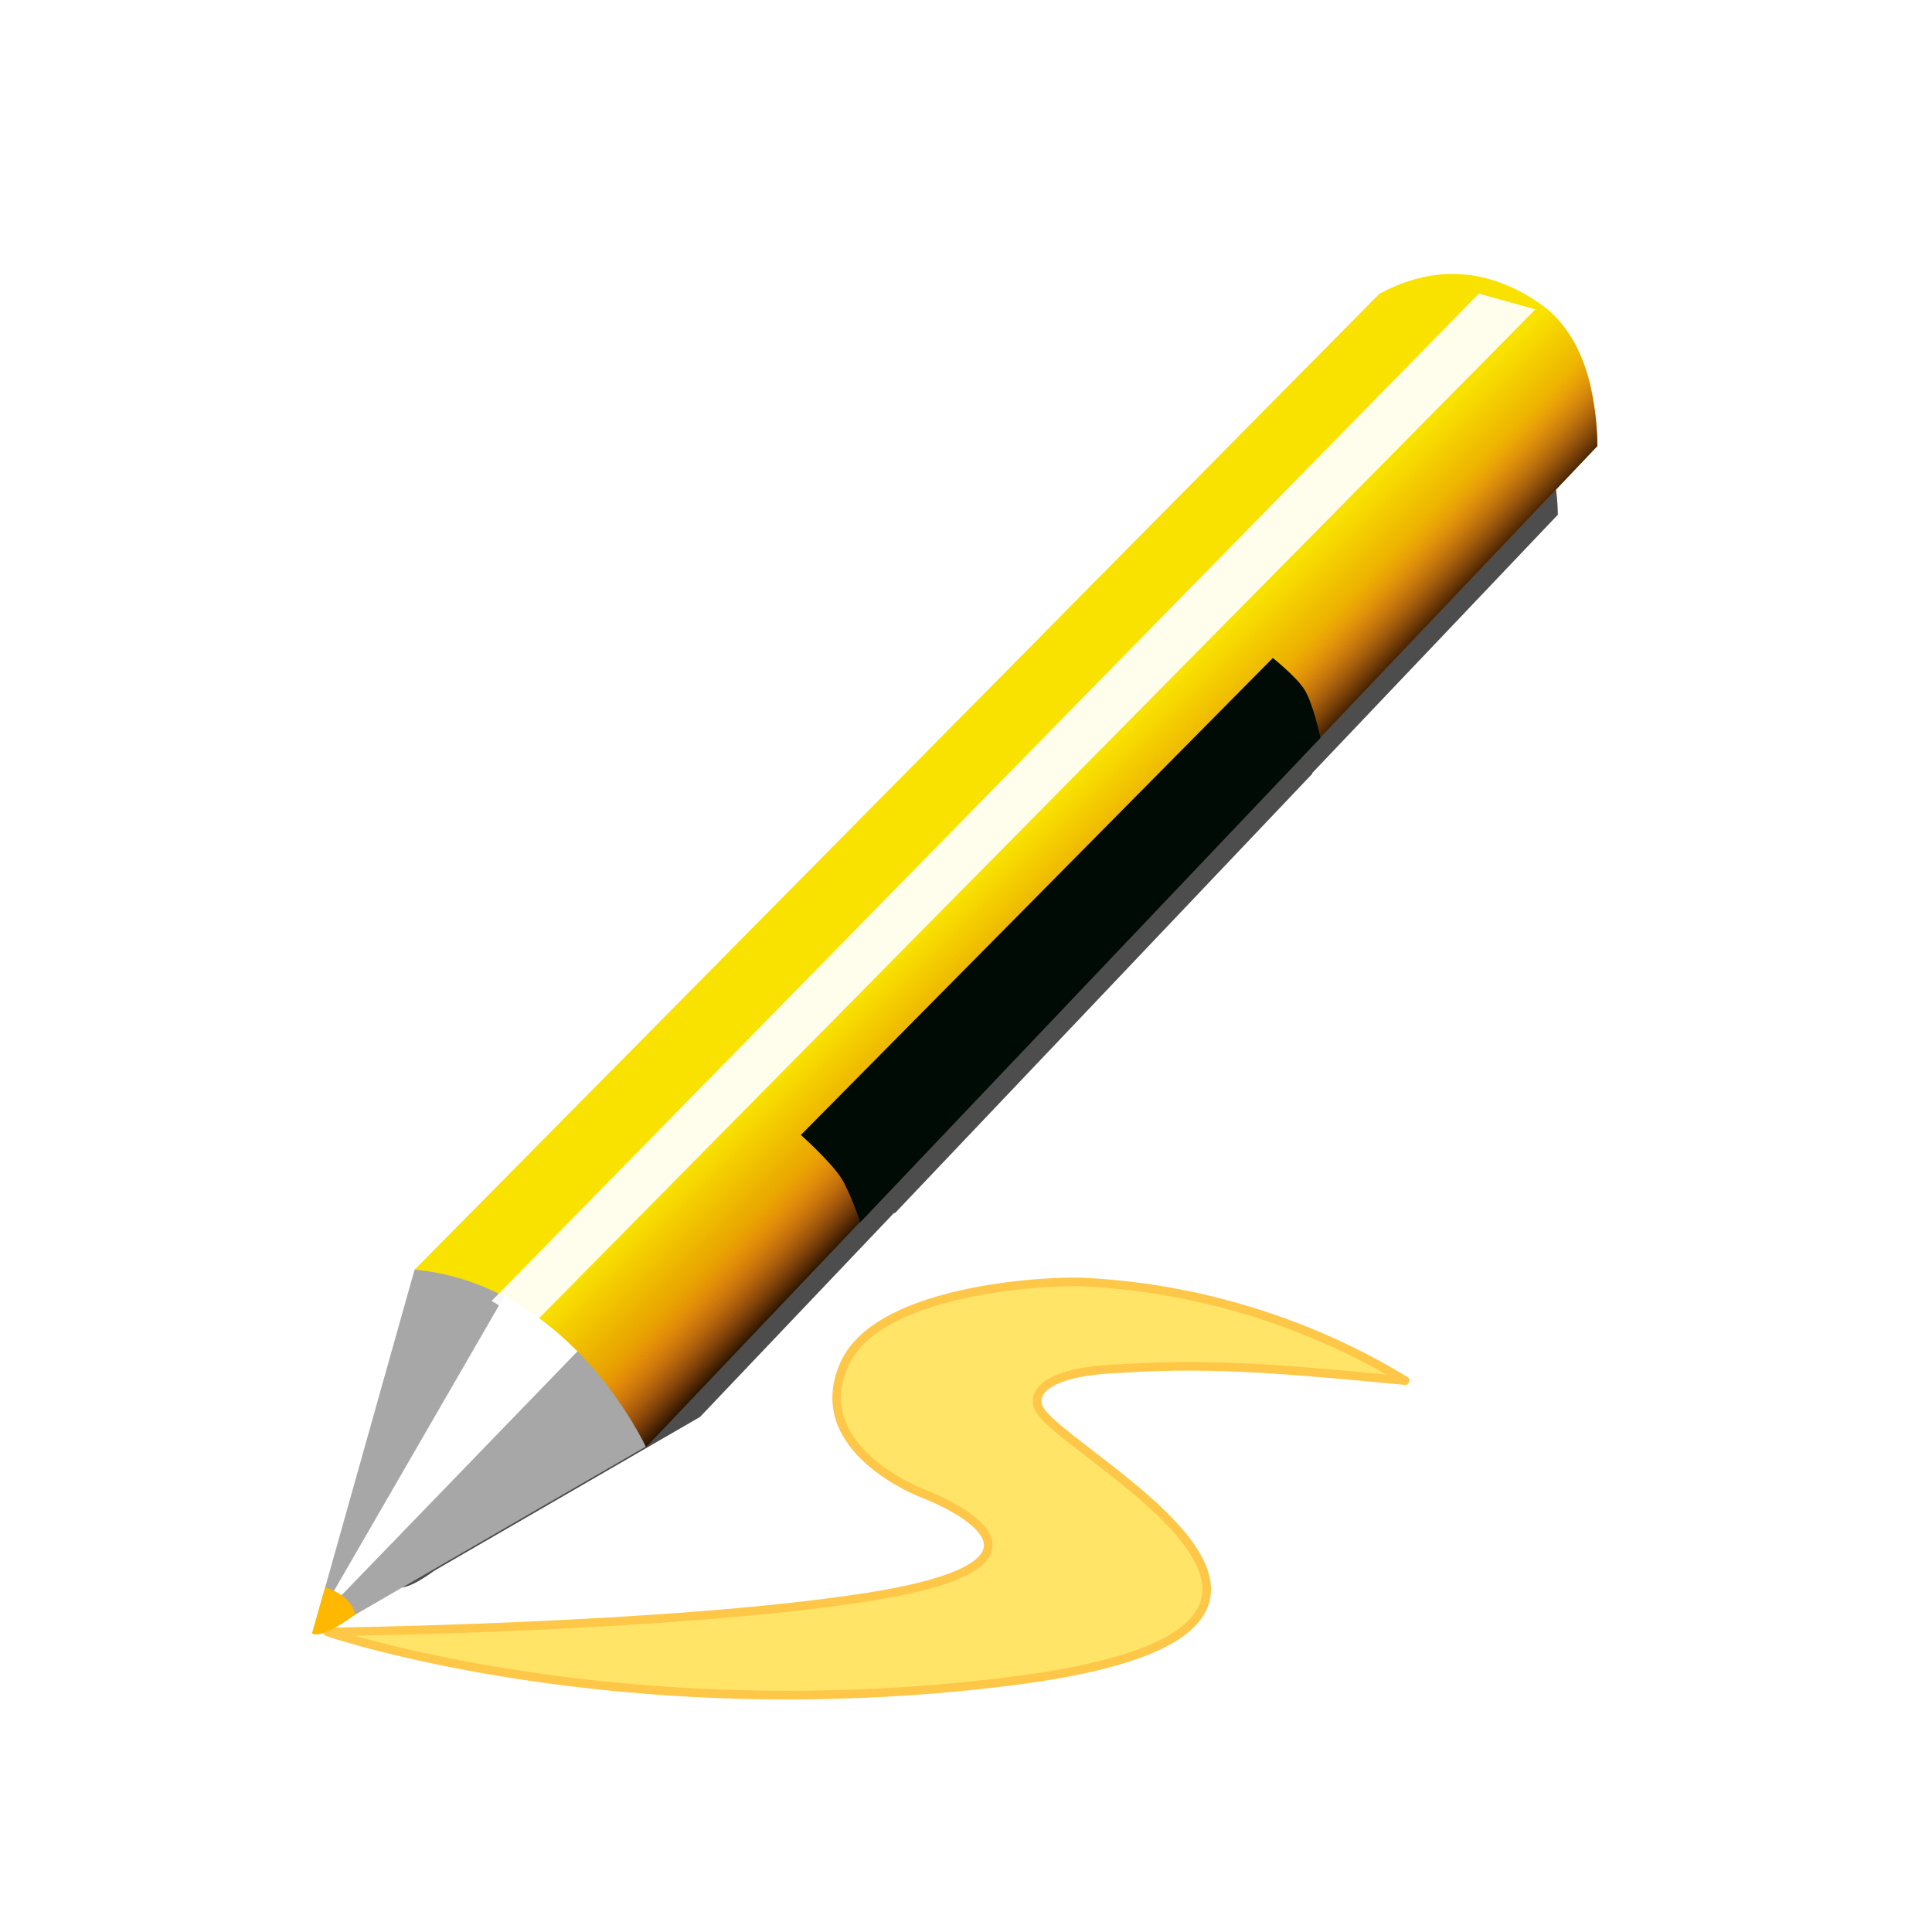<?xml version="1.0" encoding="UTF-8" standalone="no"?>
<!-- Created with Inkscape (http://www.inkscape.org/) -->

<svg
   width="42"
   height="42"
   viewBox="0 0 42 42"
   version="1.1"
   id="svg38508"
   inkscape:version="1.1 (c68e22c387, 2021-05-23)"
   sodipodi:docname="markerOn.svg"
   xmlns:inkscape="http://www.inkscape.org/namespaces/inkscape"
   xmlns:sodipodi="http://sodipodi.sourceforge.net/DTD/sodipodi-0.dtd"
   xmlns:xlink="http://www.w3.org/1999/xlink"
   xmlns="http://www.w3.org/2000/svg"
   xmlns:svg="http://www.w3.org/2000/svg"
   xmlns:rdf="http://www.w3.org/1999/02/22-rdf-syntax-ns#"
   xmlns:cc="http://creativecommons.org/ns#">
  <sodipodi:namedview
     id="namedview38510"
     pagecolor="#505050"
     bordercolor="#eeeeee"
     borderopacity="1"
     inkscape:pageshadow="0"
     inkscape:pageopacity="0"
     inkscape:pagecheckerboard="0"
     inkscape:document-units="px"
     showgrid="false"
     fit-margin-top="0"
     fit-margin-left="0"
     fit-margin-right="0"
     fit-margin-bottom="0"
     units="px"
     inkscape:zoom="17.597674"
     inkscape:cx="14.831506"
     inkscape:cy="16.678341"
     inkscape:window-width="2560"
     inkscape:window-height="1357"
     inkscape:window-x="2560"
     inkscape:window-y="0"
     inkscape:window-maximized="1"
     inkscape:current-layer="layer2"
     scale-x="1"
     inkscape:snap-global="true"
     inkscape:snap-bbox="true"
     inkscape:snap-bbox-midpoints="true"
     inkscape:snap-nodes="false"
     inkscape:snap-others="false" />
  <defs
     id="defs38505">
    <radialGradient
       inkscape:collect="always"
       xlink:href="#gBackgroundCircle"
       id="radialGradient39516-8-7"
       cx="160.256"
       cy="201.691"
       fx="160.256"
       fy="201.691"
       r="7.276"
       gradientUnits="userSpaceOnUse"
       gradientTransform="matrix(2.886,0,0,2.886,-288.68,-366.834)" />
    <linearGradient
       inkscape:collect="always"
       id="gBackgroundCircle">
      <stop
         style="stop-color:#ffffff;stop-opacity:0"
         offset="0"
         id="stop39510" />
      <stop
         style="stop-color:#ffffff;stop-opacity:1"
         offset="1"
         id="stop39512" />
    </linearGradient>
    <filter
       inkscape:collect="always"
       style="color-interpolation-filters:sRGB"
       id="filter40427-2"
       x="-0.052"
       y="-0.049"
       width="1.115"
       height="1.109"
       inkscape:label="filterShadow">
      <feGaussianBlur
         inkscape:collect="always"
         stdDeviation="2"
         id="feGaussianBlur40429-8" />
      <feOffset
         dx="1"
         dy="1"
         id="feOffset876" />
    </filter>
    <filter
       inkscape:collect="always"
       style="color-interpolation-filters:sRGB"
       id="filter12705-7-9"
       x="-0.124"
       y="-0.1"
       width="1.249"
       height="1.2"
       inkscape:label="filterBottomGlare">
      <feGaussianBlur
         inkscape:collect="always"
         stdDeviation="0.274"
         id="feGaussianBlur12707-6-5" />
    </filter>
    <linearGradient
       inkscape:collect="always"
       xlink:href="#gBody"
       id="linearGradient6594-9-6"
       x1="106.144"
       y1="128.428"
       x2="108.696"
       y2="130.979"
       gradientUnits="userSpaceOnUse"
       gradientTransform="matrix(1.137,0,0,1.137,54.867,65.916)" />
    <linearGradient
       inkscape:collect="always"
       id="gBody">
      <stop
         style="stop-color:#f9e100;stop-opacity:1;"
         offset="0"
         id="stop6588-6" />
      <stop
         style="stop-color:#d45500;stop-opacity:1"
         offset="1"
         id="stop6590-5" />
    </linearGradient>
    <linearGradient
       inkscape:collect="always"
       xlink:href="#gShadowRight"
       id="linearGradient41993"
       gradientUnits="userSpaceOnUse"
       gradientTransform="matrix(1.137,0,0,1.137,54.87,65.931)"
       x1="107"
       y1="129.486"
       x2="108.106"
       y2="130.549" />
    <linearGradient
       inkscape:collect="always"
       id="gShadowRight">
      <stop
         style="stop-color:#ff842e;stop-opacity:0"
         offset="0"
         id="stop39217" />
      <stop
         style="stop-color:#2f1700;stop-opacity:1"
         offset="1"
         id="stop39219" />
    </linearGradient>
    <filter
       inkscape:collect="always"
       style="color-interpolation-filters:sRGB"
       id="filter40862-5-7"
       x="-0.028"
       y="-0.029"
       width="1.057"
       height="1.057"
       inkscape:label="filterTopGlare">
      <feGaussianBlur
         inkscape:collect="always"
         stdDeviation="0.236"
         id="feGaussianBlur40864-4-7" />
    </filter>
  </defs>
  <g
     inkscape:groupmode="layer"
     id="layer2"
     inkscape:label="icon">
    <g
       id="g1095"
       inkscape:label="markerOn"
       transform="translate(-152.847,-194.282)">
      <circle
         style="display:inline;fill:url(#radialGradient39516-8-7);fill-opacity:1;stroke-width:0.046;stroke-linecap:round;stroke-linejoin:round"
         id="path38960-7-4"
         cx="173.847"
         cy="215.282"
         r="21"
         inkscape:label="circleBackground" />
      <path
         style="fill:#ffe052;fill-opacity:0.871;stroke:#ffc748;stroke-width:0.165;stroke-linecap:round;stroke-linejoin:round;stroke-miterlimit:4;stroke-dasharray:none;stroke-opacity:1"
         d="m 110.87,197.259 c 0,0 5.492,1.88 13.018,0.946 7.783,-0.965 1.275,-4.216 0.616,-5.166 -0.202,-0.291 -0.016,-0.768 1.562,-0.818 1.819,-0.125 3.493,0.052 5.405,0.231 -2.868,-1.746 -5.568,-1.843 -6.101,-1.882 -0.511,-0.038 -3.945,0.071 -4.617,1.564 -0.736,1.636 1.495,2.475 1.495,2.475 0,0 3.439,1.28 -1.075,1.985 -3.771,0.589 -10.304,0.664 -10.304,0.664 z"
         id="path12742-7-5"
         sodipodi:nodetypes="cssccsscsc"
         transform="matrix(1.137,0,0,1.137,33.909,5.477)"
         inkscape:label="pathInk" />
      <path
         id="path9155-3-9"
         style="mix-blend-mode:normal;fill:#131313;fill-opacity:0.752;stroke:none;stroke-width:1px;stroke-linecap:butt;stroke-linejoin:miter;stroke-opacity:1;filter:url(#filter40427-2)"
         d="m 164.789,138.595 c -1.536,0.007 -3.282,0.259 -5.266,0.816 l -69.273,70.076 -6.459,22.959 c -0.002,-5.7e-4 -0.008,-0.002 -0.008,-0.002 l -0.945,3.318 c 0,0 0.464,0.572 2.975,-1.256 l 21.154,-12.242 15.475,-16.275 c 0.003,0.01 0.023,0.07 0.023,0.07 l 33.256,-35.012 c 0,0 -0.011,-0.044 -0.012,-0.049 l 19.566,-20.578 c -0.056,-4.753 -2.194,-11.863 -10.486,-11.826 z"
         transform="matrix(0.273,0,0,0.273,138.59,164.134)"
         inkscape:label="shadow" />
      <path
         style="fill:#a7a7a7;fill-opacity:1;stroke:none;stroke-width:0.301px;stroke-linecap:butt;stroke-linejoin:miter;stroke-opacity:1"
         d="m 161.859,221.885 -2.142,7.615 0.239,0.239 6.931,-4.011 1.035,-3.579 -4.239,-1.026 z"
         id="path9155-1"
         inkscape:label="grayBottom" />
      <path
         style="fill:#ffffff;fill-opacity:1;stroke:none;stroke-width:0.265px;stroke-linecap:butt;stroke-linejoin:miter;stroke-opacity:1;filter:url(#filter12705-7-9)"
         d="m 110.66,197.048 3.798,-6.57 1.488,1.106 -5.286,5.465 z"
         id="path12389-5-3"
         transform="matrix(1.137,0,0,1.137,33.909,5.477)"
         inkscape:label="bottomGlare" />
      <path
         style="fill:url(#linearGradient6594-9-6);fill-opacity:1;stroke:none;stroke-width:0.301px;stroke-linecap:butt;stroke-linejoin:miter;stroke-opacity:1"
         d="m 161.859,221.885 20.974,-21.216 c 0.92,-0.496 2.112,-0.721 3.465,0.195 1.111,0.753 1.263,2.269 1.273,3.116 l -20.684,21.748 c 0,0 -1.62,-3.529 -5.028,-3.844 z"
         id="path55-2-5-4"
         sodipodi:nodetypes="ccsccsc"
         inkscape:label="body" />
      <path
         style="fill:url(#linearGradient41993);fill-opacity:1;stroke:none;stroke-width:0.301px;stroke-linecap:butt;stroke-linejoin:miter;stroke-opacity:1"
         d="M 161.863,221.899 182.701,200.82 c 3.142,-2.669 4.888,0.861 4.871,3.16 l -20.681,21.763 c 0,0 -1.62,-3.529 -5.028,-3.844 z"
         id="path55-2-2-6"
         sodipodi:nodetypes="ccccsc"
         inkscape:label="shadowRight" />
      <path
         style="fill:#000b05;fill-opacity:1;stroke:none;stroke-width:0.301px;stroke-linecap:butt;stroke-linejoin:miter;stroke-opacity:1"
         d="m 171.549,220.853 c 0,0 -0.229,-0.679 -0.424,-0.975 -0.232,-0.353 -0.868,-0.923 -0.868,-0.923 l 10.26,-10.369 c 0,0 0.518,0.412 0.689,0.689 0.193,0.313 0.347,1.048 0.347,1.048 z"
         id="path7292-8"
         sodipodi:nodetypes="caccacc"
         inkscape:label="sticker" />
      <path
         style="fill:#ffb800;fill-opacity:1;stroke:none;stroke-width:0.301px;stroke-linecap:butt;stroke-linejoin:miter;stroke-opacity:1"
         d="m 159.914,228.79 c 0,0 0.547,0.141 0.658,0.585 -0.797,0.592 -0.942,0.412 -0.942,0.412 z"
         id="path38159-5-2"
         sodipodi:nodetypes="cccc"
         inkscape:label="stylus" />
      <path
         style="mix-blend-mode:normal;fill:#ffffff;fill-opacity:0.923;stroke:none;stroke-width:0.265px;stroke-linecap:butt;stroke-linejoin:miter;stroke-opacity:1;filter:url(#filter40862-5-7)"
         d="m 114.006,190.929 0.773,0.466 19.185,-19.425 -1.083,-0.301 z"
         id="path40464-3-3"
         sodipodi:nodetypes="ccccc"
         transform="matrix(1.137,0,0,1.137,33.909,5.477)"
         inkscape:label="topGlare" />
    </g>
  </g>
</svg>
